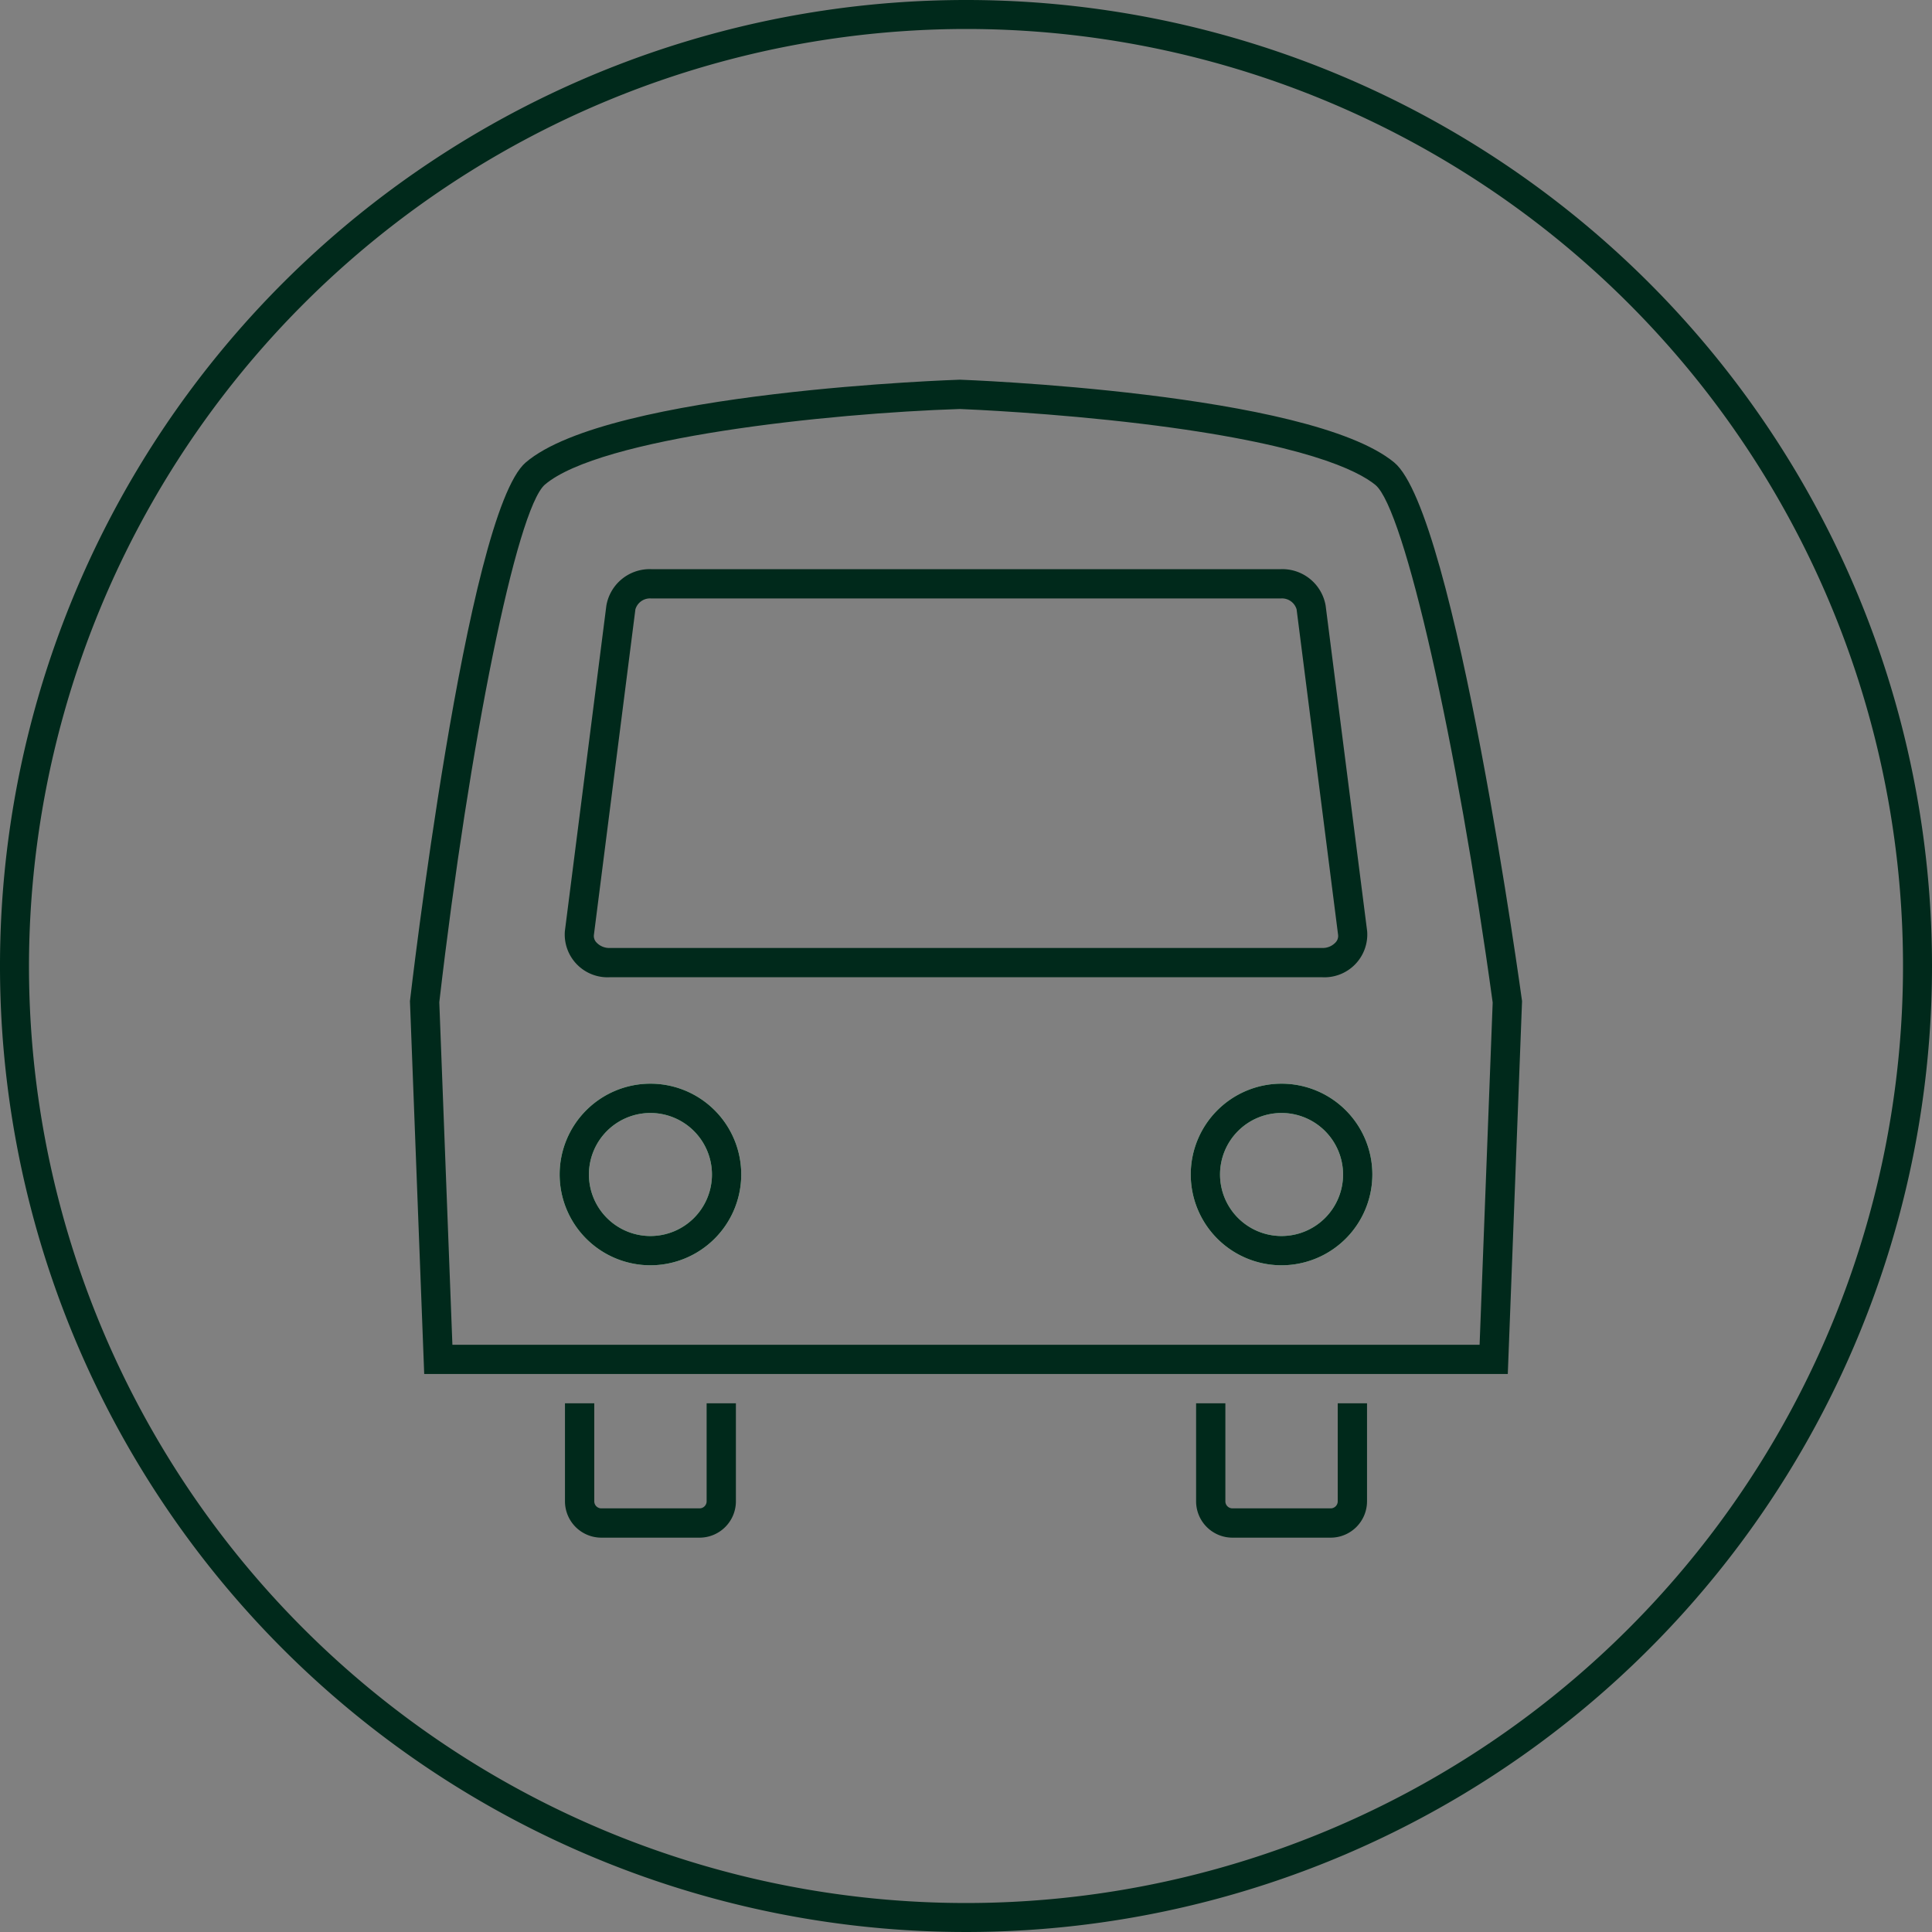 <svg xmlns="http://www.w3.org/2000/svg" width="100" height="100" viewBox="0 0 100 100">
  <rect x="0" y="0" width="100" height="100" fill="#808080" stroke="none"/>
  <defs>
    <style>
      .a {
        fill: #00291b;
      }

      .b {
        fill: #c0ffcc;
      }
    </style>
  </defs>
  <path class="a" d="M49.683,21.17c.5.02,4.759.2,9.428.767,8.421,1.025,11.189,2.426,12.088,3.17,1.494,1.265,4.209,13.267,6.062,26.785l-.677,17.713H23.416l-.678-17.729c1.56-13.485,4-25.489,5.458-26.786,2.855-2.445,14.67-3.7,21.487-3.92m.005-1.517s-18.14.572-22.478,4.285c-3.083,2.64-5.991,27.88-5.991,27.88l.738,19.3H78.043l.738-19.3s-3.449-25.263-6.616-27.88c-4.408-3.642-22.477-4.285-22.477-4.285Z"/>
  <path class="a" d="M50,1.5A48.5,48.5,0,1,1,1.5,50,48.555,48.555,0,0,1,50,1.5M50,0a50,50,0,1,0,50,50A49.993,49.993,0,0,0,50,0Z"/>
  <path class="a" d="M36.575,72.636v5.071a.367.367,0,0,1-.366.366H31.125a.366.366,0,0,1-.366-.366V72.636H29.243v5.071a1.883,1.883,0,0,0,1.882,1.882h5.084a1.882,1.882,0,0,0,1.881-1.882V72.636Z"/>
  <path class="a" d="M69.241,72.636v5.071a.366.366,0,0,1-.366.366H63.791a.366.366,0,0,1-.366-.366V72.636H61.91v5.071a1.882,1.882,0,0,0,1.881,1.882h5.084a1.883,1.883,0,0,0,1.882-1.882V72.636Z"/>
  <g>
    <path class="b" d="M33.667,65.491a4.7,4.7,0,1,1,4.7-4.7A4.705,4.705,0,0,1,33.667,65.491Zm0-7.883a3.184,3.184,0,1,0,3.184,3.183A3.188,3.188,0,0,0,33.667,57.608Z"/>
    <path class="a" d="M33.667,65.491a4.7,4.7,0,1,1,4.7-4.7A4.705,4.705,0,0,1,33.667,65.491Zm0-7.883a3.184,3.184,0,1,0,3.184,3.183A3.188,3.188,0,0,0,33.667,57.608Z"/>
  </g>
  <g>
    <path class="b" d="M66.333,65.491a4.7,4.7,0,1,1,4.7-4.7A4.705,4.705,0,0,1,66.333,65.491Zm0-7.883a3.184,3.184,0,1,0,3.184,3.183A3.188,3.188,0,0,0,66.333,57.608Z"/>
    <path class="a" d="M66.333,65.491a4.7,4.7,0,1,1,4.7-4.7A4.705,4.705,0,0,1,66.333,65.491Zm0-7.883a3.184,3.184,0,1,0,3.184,3.183A3.188,3.188,0,0,0,66.333,57.608Z"/>
  </g>
  <path class="a" d="M66.292,30.976a.789.789,0,0,1,.82.564L69.26,48.392a.481.481,0,0,1-.134.391.907.907,0,0,1-.686.284H31.56a.907.907,0,0,1-.686-.284.481.481,0,0,1-.134-.391L32.888,31.54a.789.789,0,0,1,.82-.564H66.292m0-1.516H33.708a2.274,2.274,0,0,0-2.323,1.889L29.237,48.2a2.216,2.216,0,0,0,2.323,2.382H68.44A2.217,2.217,0,0,0,70.764,48.2L68.615,31.349a2.274,2.274,0,0,0-2.323-1.889Z"/>
</svg>
